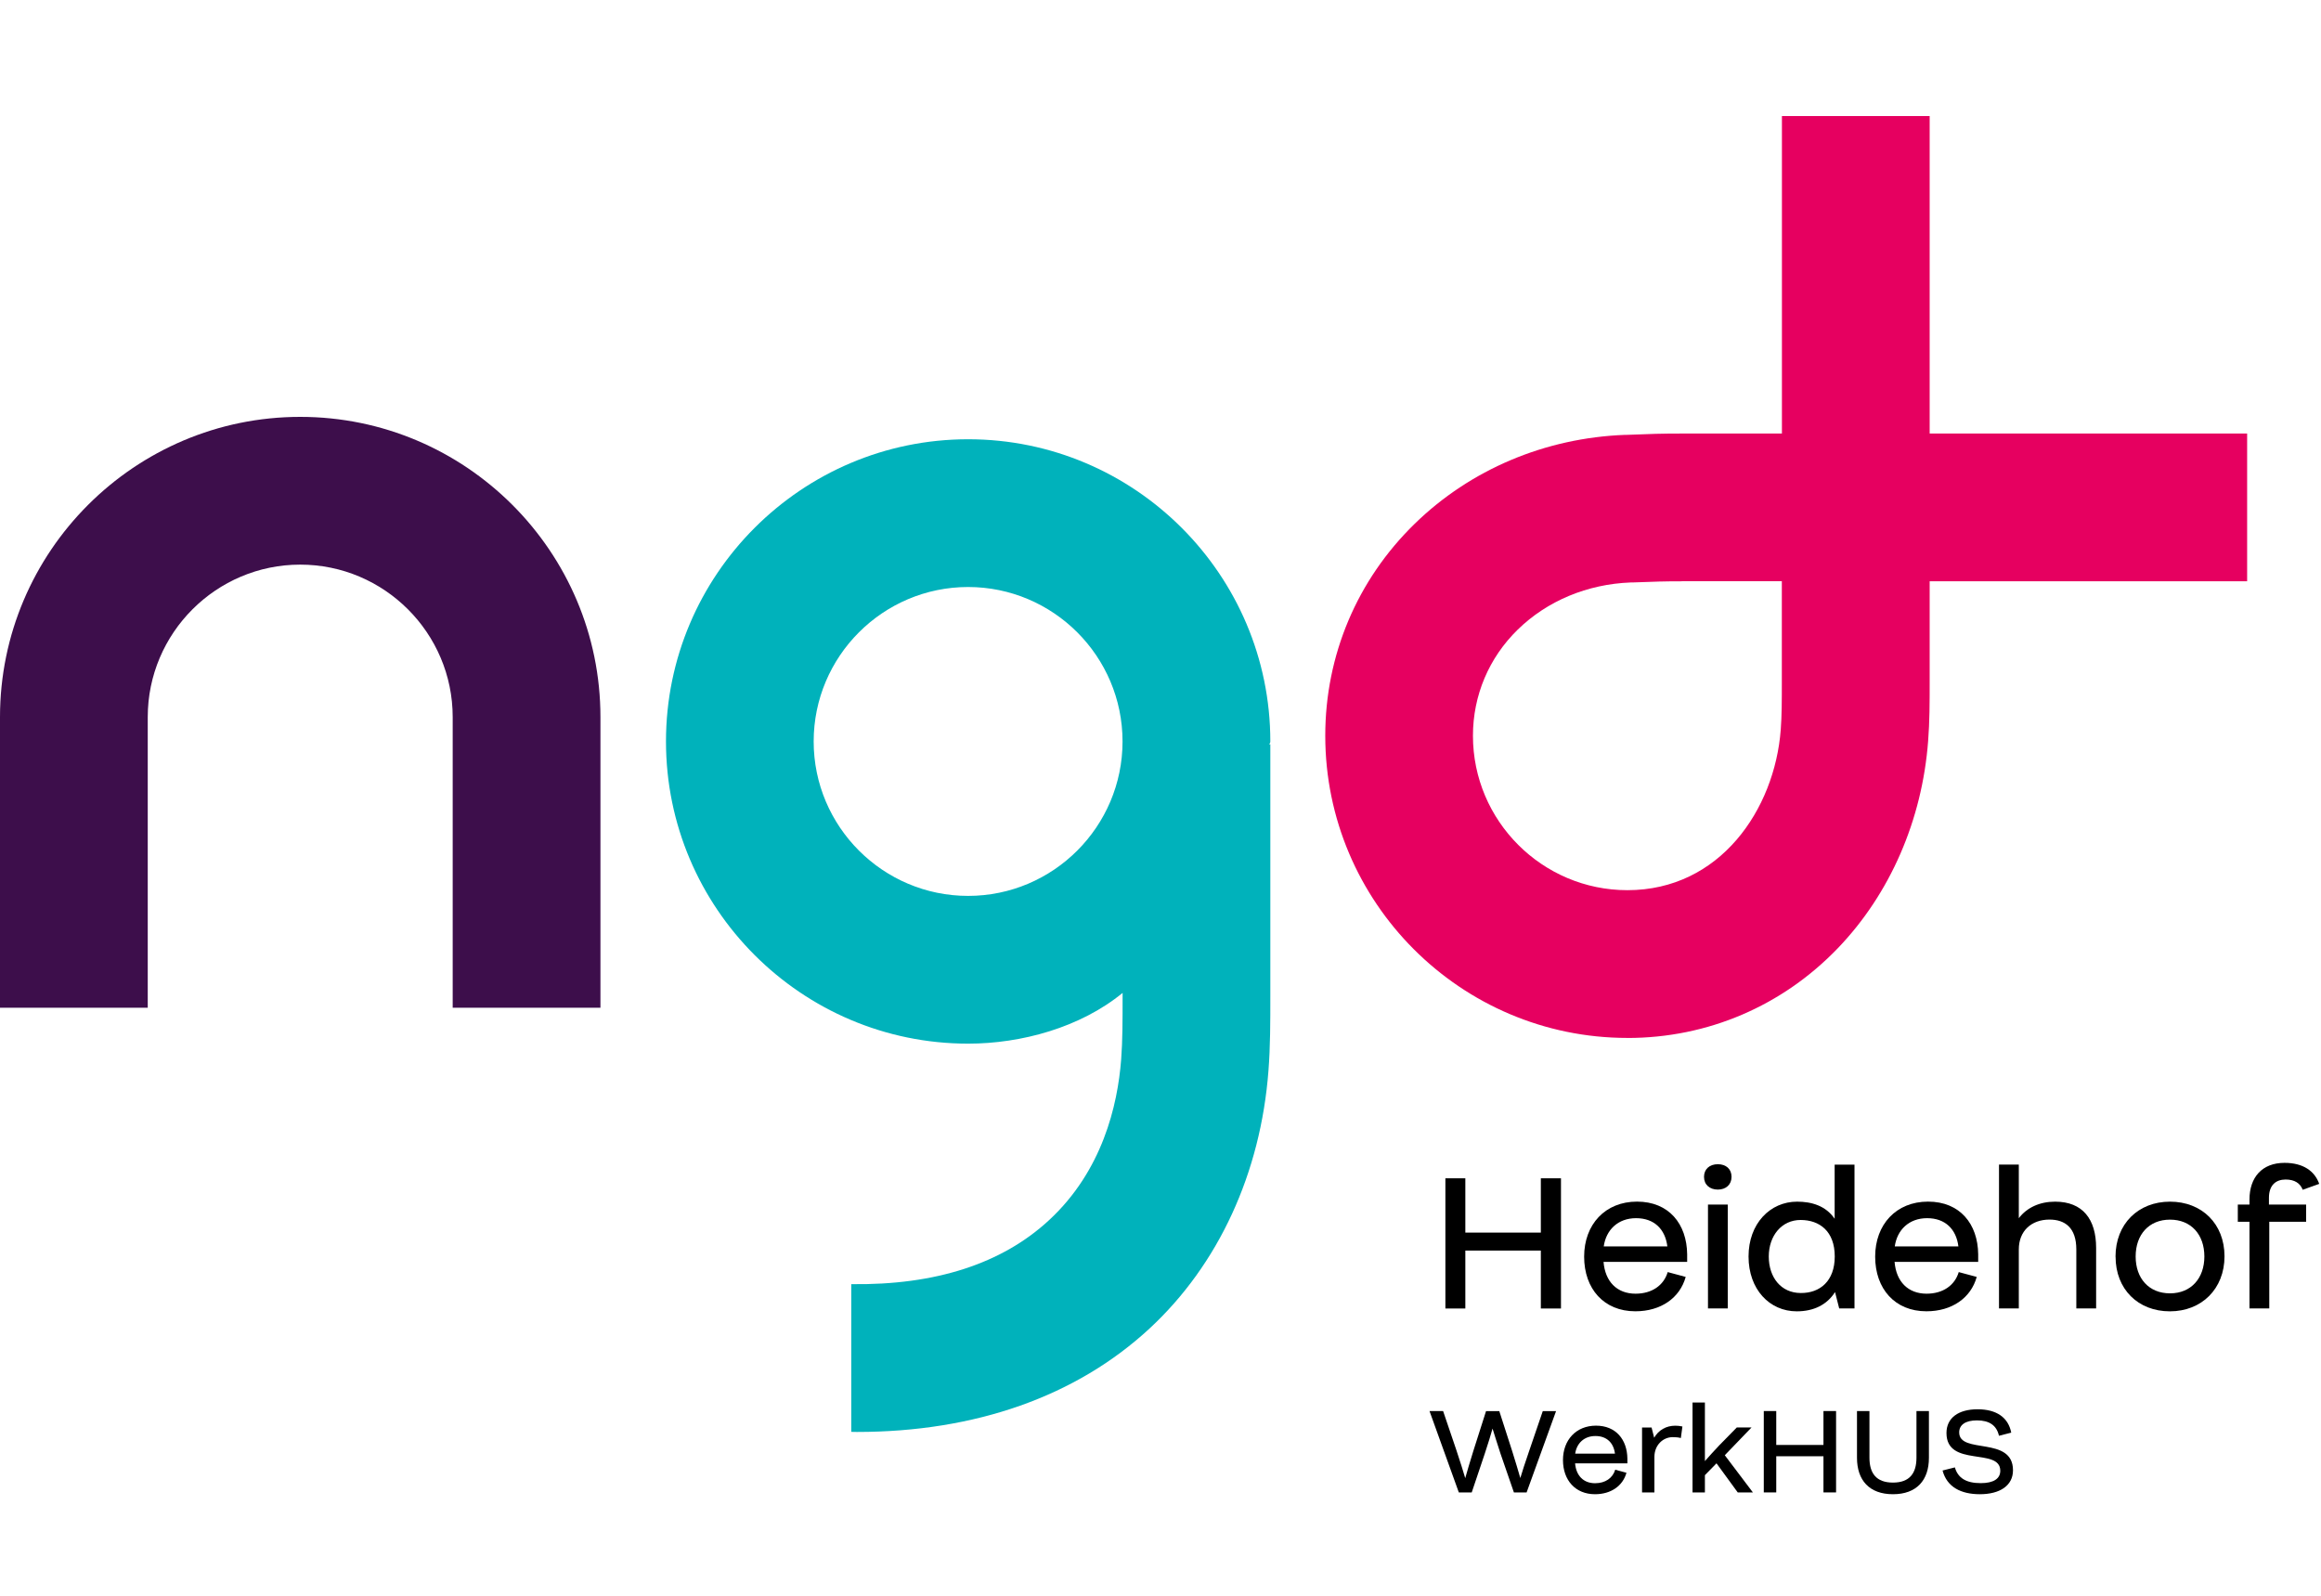 <?xml version="1.0" encoding="UTF-8"?>
<svg width="160px" height="110px" viewBox="0 0 160 110" version="1.1" xmlns="http://www.w3.org/2000/svg" xmlns:xlink="http://www.w3.org/1999/xlink">
    <title>bereich 2/logo_NGD_Heidehof</title>
    <g id="bereich-2/logo_NGD_Heidehof" stroke="none" stroke-width="1" fill="none" fill-rule="evenodd">
        <g id="ngd_logoset_GB2_Betriebsstaette_Heidehof_RGB_auf_weiss" transform="translate(0, 8)" fill-rule="nonzero">
            <path d="M41.392,61.465 L31.207,61.465 L31.207,41.432 C31.207,35.638 26.491,30.921 20.696,30.921 C14.901,30.921 10.185,35.638 10.185,41.432 L10.185,61.465 L0,61.465 L0,41.432 C0,30.021 9.285,20.736 20.696,20.736 C32.107,20.736 41.392,30.021 41.392,41.432 L41.392,61.465 L41.392,61.465 Z" id="Path" fill="#3D0E4B"></path>
            <path d="M112.189,63.547 C100.704,63.547 91.358,54.201 91.358,42.716 C91.358,37.171 93.548,31.982 97.52,28.108 C101.361,24.361 106.515,22.182 112.03,21.976 L112.148,21.976 C113.813,21.909 114.503,21.885 115.952,21.885 L122.838,21.885 L122.838,0 L133.023,0 L133.023,21.885 L154.908,21.885 L154.908,32.07 L133.023,32.07 L133.023,38.956 C133.023,40.435 133.023,41.712 132.918,43.073 C132.504,48.538 130.294,53.608 126.703,57.351 C122.865,61.347 117.714,63.55 112.192,63.55 M115.949,32.07 C114.692,32.07 114.146,32.09 112.526,32.151 L112.408,32.151 C109.423,32.265 106.66,33.417 104.629,35.398 C102.638,37.342 101.539,39.94 101.539,42.716 C101.539,48.585 106.317,53.362 112.185,53.362 C118.573,53.362 122.34,47.796 122.757,42.298 C122.832,41.325 122.832,40.277 122.832,38.953 L122.832,32.066 L115.945,32.066 L115.949,32.07 Z" id="Shape" fill="#E60060"></path>
            <path d="M87.571,43.11 C87.571,31.625 78.226,22.279 66.741,22.279 C55.256,22.279 45.91,31.625 45.91,43.11 C45.91,54.595 55.256,63.941 66.741,63.941 C70.386,63.941 74.462,62.839 77.387,60.444 L77.387,60.632 C77.387,62.357 77.387,63.722 77.289,65.022 C77.046,68.203 75.989,72.71 72.323,76.103 C69.075,79.112 64.487,80.597 58.682,80.52 L58.682,90.701 C58.81,90.701 58.941,90.708 59.069,90.708 C67.239,90.708 74.196,88.252 79.246,83.576 C83.997,79.176 86.908,72.862 87.443,65.794 C87.571,64.106 87.571,62.496 87.571,60.629 L87.571,43.309 L87.494,43.309 C87.544,43.245 87.571,43.178 87.571,43.103 M66.737,53.756 C60.868,53.756 56.091,48.979 56.091,43.11 C56.091,37.241 60.868,32.464 66.737,32.464 C72.606,32.464 77.383,37.241 77.383,43.11 C77.383,48.979 72.606,53.756 66.737,53.756" id="Shape" fill="#00B2BB"></path>
            <g id="Group" transform="translate(99.639, 72.158)" fill="#000000">
                <polygon id="Path" points="7.968 1.065 7.968 10.04 6.58 10.04 6.58 6.047 1.375 6.047 1.375 10.04 0 10.04 0 1.065 1.375 1.065 1.375 4.808 6.58 4.808 6.58 1.065"></polygon>
                <path d="M16.667,6.826 L10.902,6.826 C11.013,8.19 11.832,9.019 13.109,9.019 C14.248,9.019 15.056,8.436 15.326,7.53 L16.566,7.863 C16.168,9.302 14.868,10.232 13.095,10.232 C10.926,10.232 9.565,8.682 9.565,6.465 C9.565,4.248 11.013,2.672 13.21,2.672 C15.407,2.672 16.643,4.208 16.667,6.303 L16.667,6.822 L16.667,6.826 Z M10.916,5.761 L15.302,5.761 C15.154,4.572 14.396,3.814 13.146,3.814 C11.896,3.814 11.077,4.619 10.916,5.761 Z" id="Shape"></path>
                <path d="M17.829,0.964 C17.829,0.431 18.213,0.094 18.782,0.094 C19.352,0.094 19.726,0.428 19.726,0.964 C19.726,1.499 19.342,1.843 18.782,1.843 C18.223,1.843 17.829,1.509 17.829,0.964 Z M18.102,2.874 L19.466,2.874 L19.466,10.036 L18.102,10.036 L18.102,2.874 Z" id="Shape"></path>
                <path d="M28.202,0.121 L28.202,10.036 L27.148,10.036 L26.861,8.908 C26.302,9.787 25.386,10.235 24.22,10.235 C22.347,10.235 20.898,8.722 20.898,6.455 C20.898,4.188 22.384,2.675 24.244,2.675 C25.234,2.675 26.214,2.948 26.834,3.854 L26.834,0.125 L28.199,0.125 L28.202,0.121 Z M26.841,6.455 C26.841,4.707 25.787,3.938 24.486,3.938 C23.186,3.938 22.293,5.016 22.293,6.455 C22.293,7.894 23.135,8.972 24.5,8.972 C25.814,8.985 26.841,8.153 26.841,6.455 Z" id="Shape"></path>
                <path d="M36.729,6.826 L30.965,6.826 C31.076,8.19 31.895,9.019 33.172,9.019 C34.31,9.019 35.119,8.436 35.388,7.53 L36.628,7.863 C36.231,9.302 34.93,10.232 33.158,10.232 C30.988,10.232 29.627,8.682 29.627,6.465 C29.627,4.248 31.076,2.672 33.273,2.672 C35.469,2.672 36.706,4.208 36.729,6.303 L36.729,6.822 L36.729,6.826 Z M30.978,5.761 L35.365,5.761 C35.217,4.572 34.458,3.814 33.209,3.814 C31.959,3.814 31.14,4.619 30.978,5.761 Z" id="Shape"></path>
                <path d="M44.859,5.859 L44.859,10.036 L43.494,10.036 L43.494,5.97 C43.494,4.471 42.713,3.911 41.648,3.911 C40.395,3.911 39.529,4.693 39.529,5.97 L39.529,10.036 L38.164,10.036 L38.164,0.121 L39.529,0.121 L39.529,3.814 C40.088,3.083 40.967,2.675 42.032,2.675 C43.929,2.675 44.859,3.878 44.859,5.862 L44.859,5.859 Z" id="Path"></path>
                <path d="M46.196,6.469 C46.196,4.211 47.759,2.675 49.953,2.675 C52.146,2.675 53.709,4.201 53.709,6.442 C53.709,8.682 52.136,10.235 49.943,10.235 C47.749,10.235 46.2,8.709 46.2,6.469 L46.196,6.469 Z M52.321,6.455 C52.321,4.942 51.405,3.915 49.953,3.915 C48.501,3.915 47.584,4.942 47.584,6.455 C47.584,7.968 48.501,8.995 49.953,8.995 C51.405,8.995 52.321,7.954 52.321,6.455 Z" id="Shape"></path>
                <path d="M56.768,2.874 L59.335,2.874 L59.335,4.063 L56.795,4.063 L56.795,10.036 L55.431,10.036 L55.431,4.063 L54.626,4.063 L54.626,2.874 L55.431,2.874 L55.431,2.527 C55.431,1.014 56.286,0 57.846,0 C59.137,0 59.928,0.569 60.238,1.449 L59.1,1.856 C58.928,1.398 58.53,1.149 57.924,1.149 C57.253,1.149 56.772,1.533 56.772,2.412 L56.772,2.87 L56.768,2.874 Z" id="Path"></path>
            </g>
            <g id="Group" transform="translate(98.544, 88.68)" fill="#000000">
                <path d="M8.726,0.586 L6.694,6.196 L5.818,6.196 L4.895,3.524 C4.656,2.803 4.454,2.136 4.346,1.796 C4.245,2.146 4.053,2.803 3.81,3.524 L2.911,6.196 L2.021,6.196 L0,0.586 L0.937,0.586 L1.86,3.305 C2.116,4.073 2.348,4.814 2.463,5.212 C2.577,4.808 2.79,4.073 3.029,3.315 L3.898,0.59 L4.811,0.59 L5.687,3.308 C5.936,4.083 6.145,4.818 6.26,5.205 C6.374,4.818 6.607,4.09 6.88,3.308 L7.809,0.59 L8.722,0.59 L8.726,0.586 Z" id="Path"></path>
                <path d="M13.638,4.191 L10.036,4.191 C10.107,5.043 10.616,5.562 11.414,5.562 C12.129,5.562 12.631,5.198 12.802,4.632 L13.577,4.841 C13.328,5.741 12.516,6.32 11.408,6.32 C10.053,6.32 9.201,5.35 9.201,3.965 C9.201,2.581 10.107,1.594 11.478,1.594 C12.849,1.594 13.624,2.554 13.641,3.864 L13.641,4.191 L13.638,4.191 Z M10.043,3.524 L12.785,3.524 C12.691,2.779 12.219,2.308 11.438,2.308 C10.656,2.308 10.144,2.813 10.043,3.524 Z" id="Shape"></path>
                <path d="M17.435,1.647 L17.327,2.446 C17.148,2.399 16.956,2.385 16.768,2.385 C16.094,2.385 15.504,2.934 15.504,3.75 L15.504,6.199 L14.652,6.199 L14.652,1.722 L15.309,1.722 L15.487,2.426 C15.791,1.9 16.309,1.597 16.943,1.597 C17.105,1.597 17.276,1.614 17.431,1.651 L17.435,1.647 Z" id="Path"></path>
                <path d="M19.783,4.191 L18.985,5.006 L18.985,6.199 L18.132,6.199 L18.132,0 L18.985,0 L18.985,4.036 C19.264,3.719 19.628,3.315 19.968,2.958 L21.184,1.718 L22.199,1.718 L20.356,3.632 L22.293,6.196 L21.248,6.196 L19.783,4.188 L19.783,4.191 Z" id="Path"></path>
                <polygon id="Path" points="28.027 0.586 28.027 6.196 27.158 6.196 27.158 3.703 23.903 3.703 23.903 6.196 23.044 6.196 23.044 0.586 23.903 0.586 23.903 2.924 27.158 2.924 27.158 0.586"></polygon>
                <path d="M29.469,3.81 L29.469,0.586 L30.328,0.586 L30.328,3.8 C30.328,4.878 30.8,5.518 31.949,5.518 C33.097,5.518 33.569,4.875 33.569,3.8 L33.569,0.586 L34.428,0.586 L34.428,3.81 C34.428,5.353 33.583,6.32 31.949,6.32 C30.315,6.32 29.469,5.35 29.469,3.81 L29.469,3.81 Z" id="Path"></path>
                <path d="M35.365,4.686 L36.217,4.471 C36.426,5.198 36.985,5.556 37.999,5.556 C38.889,5.556 39.347,5.246 39.347,4.703 C39.347,3.076 35.638,4.501 35.638,2.099 C35.638,1.061 36.46,0.465 37.777,0.465 C39.094,0.465 39.899,1.031 40.102,2.075 L39.256,2.291 C39.094,1.57 38.589,1.23 37.737,1.23 C36.955,1.23 36.514,1.533 36.514,2.058 C36.514,3.591 40.223,2.284 40.223,4.669 C40.223,5.724 39.323,6.32 37.939,6.32 C36.638,6.32 35.668,5.825 35.368,4.686 L35.365,4.686 Z" id="Path"></path>
            </g>
        </g>
    </g>
</svg>